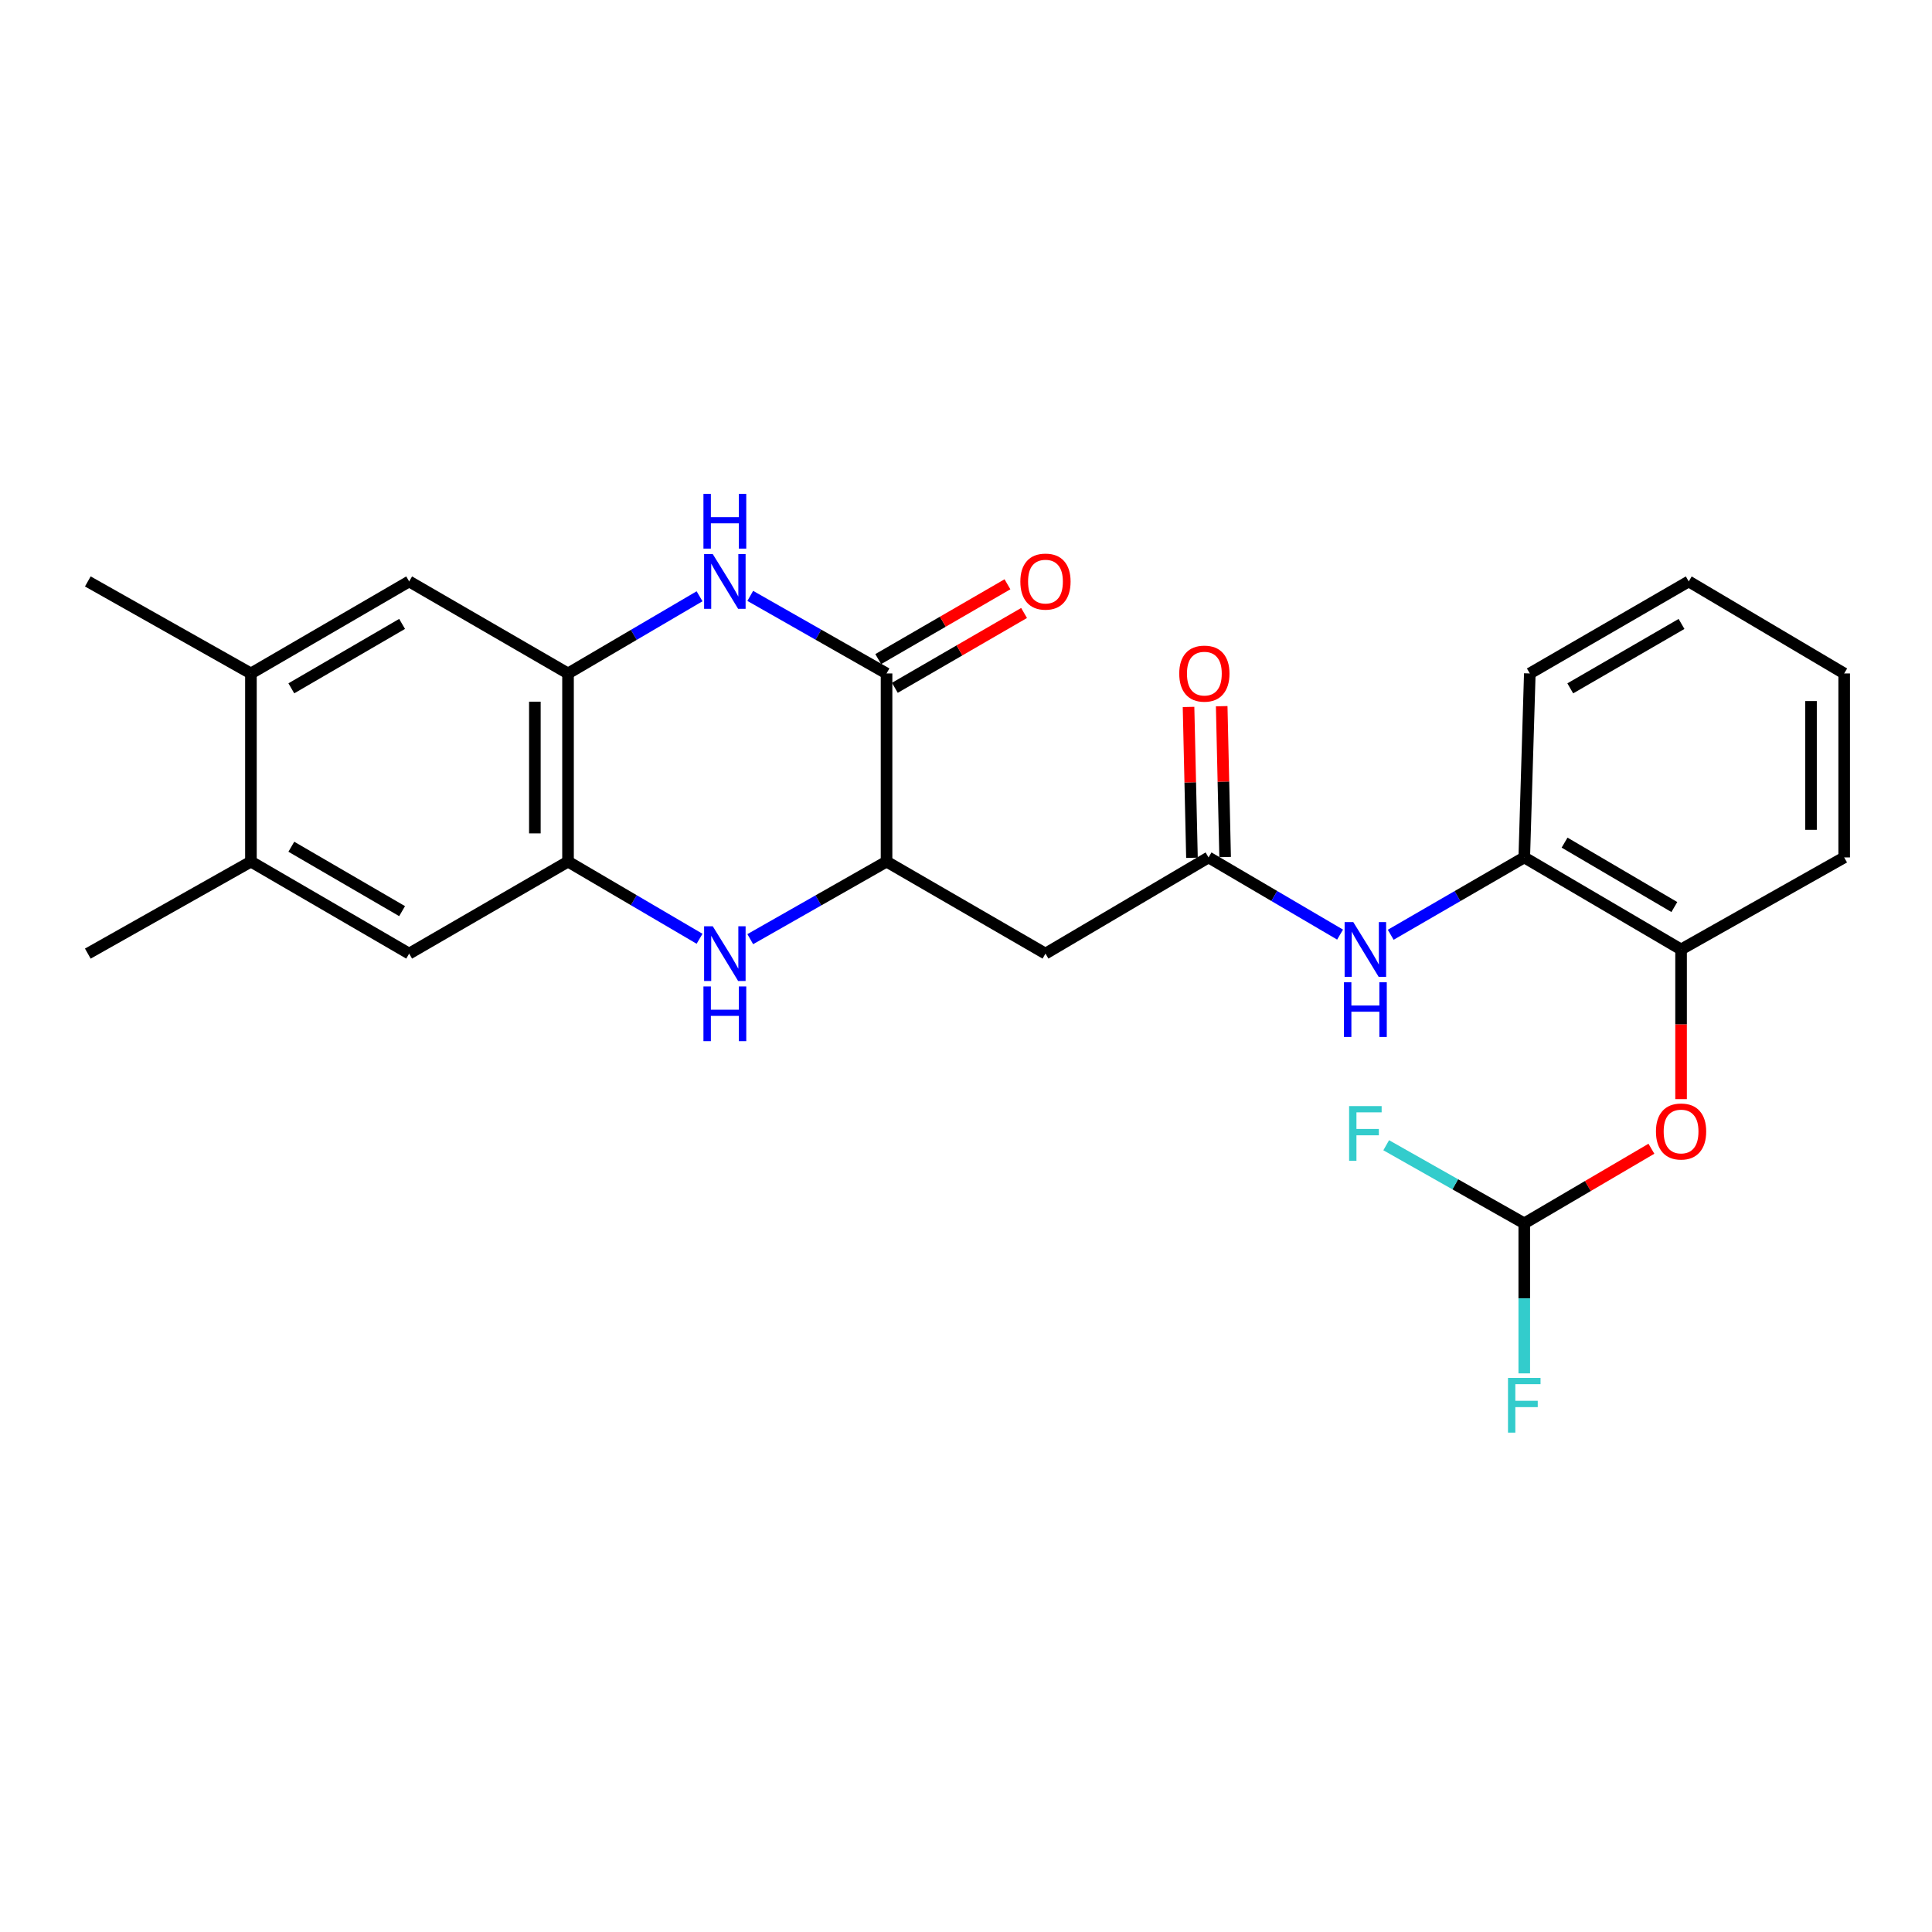 <?xml version='1.0' encoding='iso-8859-1'?>
<svg version='1.1' baseProfile='full'
              xmlns='http://www.w3.org/2000/svg'
                      xmlns:rdkit='http://www.rdkit.org/xml'
                      xmlns:xlink='http://www.w3.org/1999/xlink'
                  xml:space='preserve'
width='1000px' height='1000px' viewBox='0 0 1000 1000'>
<!-- END OF HEADER -->
<rect style='opacity:1.0;fill:#FFFFFF;stroke:none' width='1000' height='1000' x='0' y='0'> </rect>
<path class='bond-1' d='M 388.331,308.433 L 423.603,328.506' style='fill:none;fill-rule:evenodd;stroke:#0000FF;stroke-width:6px;stroke-linecap:butt;stroke-linejoin:miter;stroke-opacity:1' />
<path class='bond-1' d='M 423.603,328.506 L 458.875,348.58' style='fill:none;fill-rule:evenodd;stroke:#000000;stroke-width:6px;stroke-linecap:butt;stroke-linejoin:miter;stroke-opacity:1' />
<path class='bond-3' d='M 362.09,308.633 L 328.05,328.607' style='fill:none;fill-rule:evenodd;stroke:#0000FF;stroke-width:6px;stroke-linecap:butt;stroke-linejoin:miter;stroke-opacity:1' />
<path class='bond-3' d='M 328.05,328.607 L 294.01,348.58' style='fill:none;fill-rule:evenodd;stroke:#000000;stroke-width:6px;stroke-linecap:butt;stroke-linejoin:miter;stroke-opacity:1' />
<path class='bond-0' d='M 362.091,485.907 L 328.05,465.937' style='fill:none;fill-rule:evenodd;stroke:#0000FF;stroke-width:6px;stroke-linecap:butt;stroke-linejoin:miter;stroke-opacity:1' />
<path class='bond-0' d='M 328.05,465.937 L 294.01,445.967' style='fill:none;fill-rule:evenodd;stroke:#000000;stroke-width:6px;stroke-linecap:butt;stroke-linejoin:miter;stroke-opacity:1' />
<path class='bond-26' d='M 388.331,486.107 L 423.603,466.037' style='fill:none;fill-rule:evenodd;stroke:#0000FF;stroke-width:6px;stroke-linecap:butt;stroke-linejoin:miter;stroke-opacity:1' />
<path class='bond-26' d='M 423.603,466.037 L 458.875,445.967' style='fill:none;fill-rule:evenodd;stroke:#000000;stroke-width:6px;stroke-linecap:butt;stroke-linejoin:miter;stroke-opacity:1' />
<path class='bond-2' d='M 458.875,348.58 L 458.875,445.967' style='fill:none;fill-rule:evenodd;stroke:#000000;stroke-width:6px;stroke-linecap:butt;stroke-linejoin:miter;stroke-opacity:1' />
<path class='bond-16' d='M 463.176,356.009 L 496.618,336.645' style='fill:none;fill-rule:evenodd;stroke:#000000;stroke-width:6px;stroke-linecap:butt;stroke-linejoin:miter;stroke-opacity:1' />
<path class='bond-16' d='M 496.618,336.645 L 530.06,317.282' style='fill:none;fill-rule:evenodd;stroke:#FF0000;stroke-width:6px;stroke-linecap:butt;stroke-linejoin:miter;stroke-opacity:1' />
<path class='bond-16' d='M 454.573,341.152 L 488.015,321.788' style='fill:none;fill-rule:evenodd;stroke:#000000;stroke-width:6px;stroke-linecap:butt;stroke-linejoin:miter;stroke-opacity:1' />
<path class='bond-16' d='M 488.015,321.788 L 521.458,302.425' style='fill:none;fill-rule:evenodd;stroke:#FF0000;stroke-width:6px;stroke-linecap:butt;stroke-linejoin:miter;stroke-opacity:1' />
<path class='bond-5' d='M 458.875,445.967 L 541.135,493.588' style='fill:none;fill-rule:evenodd;stroke:#000000;stroke-width:6px;stroke-linecap:butt;stroke-linejoin:miter;stroke-opacity:1' />
<path class='bond-4' d='M 294.01,348.58 L 294.01,445.967' style='fill:none;fill-rule:evenodd;stroke:#000000;stroke-width:6px;stroke-linecap:butt;stroke-linejoin:miter;stroke-opacity:1' />
<path class='bond-4' d='M 276.843,363.188 L 276.843,431.359' style='fill:none;fill-rule:evenodd;stroke:#000000;stroke-width:6px;stroke-linecap:butt;stroke-linejoin:miter;stroke-opacity:1' />
<path class='bond-9' d='M 294.01,348.58 L 211.778,300.95' style='fill:none;fill-rule:evenodd;stroke:#000000;stroke-width:6px;stroke-linecap:butt;stroke-linejoin:miter;stroke-opacity:1' />
<path class='bond-8' d='M 294.01,445.967 L 211.778,493.588' style='fill:none;fill-rule:evenodd;stroke:#000000;stroke-width:6px;stroke-linecap:butt;stroke-linejoin:miter;stroke-opacity:1' />
<path class='bond-6' d='M 541.135,493.588 L 625.541,443.802' style='fill:none;fill-rule:evenodd;stroke:#000000;stroke-width:6px;stroke-linecap:butt;stroke-linejoin:miter;stroke-opacity:1' />
<path class='bond-7' d='M 625.541,443.802 L 659.582,463.776' style='fill:none;fill-rule:evenodd;stroke:#000000;stroke-width:6px;stroke-linecap:butt;stroke-linejoin:miter;stroke-opacity:1' />
<path class='bond-7' d='M 659.582,463.776 L 693.622,483.75' style='fill:none;fill-rule:evenodd;stroke:#0000FF;stroke-width:6px;stroke-linecap:butt;stroke-linejoin:miter;stroke-opacity:1' />
<path class='bond-17' d='M 634.123,443.607 L 633.235,404.567' style='fill:none;fill-rule:evenodd;stroke:#000000;stroke-width:6px;stroke-linecap:butt;stroke-linejoin:miter;stroke-opacity:1' />
<path class='bond-17' d='M 633.235,404.567 L 632.348,365.526' style='fill:none;fill-rule:evenodd;stroke:#FF0000;stroke-width:6px;stroke-linecap:butt;stroke-linejoin:miter;stroke-opacity:1' />
<path class='bond-17' d='M 616.96,443.997 L 616.072,404.957' style='fill:none;fill-rule:evenodd;stroke:#000000;stroke-width:6px;stroke-linecap:butt;stroke-linejoin:miter;stroke-opacity:1' />
<path class='bond-17' d='M 616.072,404.957 L 615.185,365.917' style='fill:none;fill-rule:evenodd;stroke:#FF0000;stroke-width:6px;stroke-linecap:butt;stroke-linejoin:miter;stroke-opacity:1' />
<path class='bond-10' d='M 719.831,483.836 L 754.393,463.819' style='fill:none;fill-rule:evenodd;stroke:#0000FF;stroke-width:6px;stroke-linecap:butt;stroke-linejoin:miter;stroke-opacity:1' />
<path class='bond-10' d='M 754.393,463.819 L 788.956,443.802' style='fill:none;fill-rule:evenodd;stroke:#000000;stroke-width:6px;stroke-linecap:butt;stroke-linejoin:miter;stroke-opacity:1' />
<path class='bond-27' d='M 211.778,493.588 L 129.88,445.967' style='fill:none;fill-rule:evenodd;stroke:#000000;stroke-width:6px;stroke-linecap:butt;stroke-linejoin:miter;stroke-opacity:1' />
<path class='bond-27' d='M 208.123,471.604 L 150.794,438.269' style='fill:none;fill-rule:evenodd;stroke:#000000;stroke-width:6px;stroke-linecap:butt;stroke-linejoin:miter;stroke-opacity:1' />
<path class='bond-12' d='M 211.778,300.95 L 129.88,348.58' style='fill:none;fill-rule:evenodd;stroke:#000000;stroke-width:6px;stroke-linecap:butt;stroke-linejoin:miter;stroke-opacity:1' />
<path class='bond-12' d='M 208.124,322.935 L 150.795,356.276' style='fill:none;fill-rule:evenodd;stroke:#000000;stroke-width:6px;stroke-linecap:butt;stroke-linejoin:miter;stroke-opacity:1' />
<path class='bond-14' d='M 788.956,443.802 L 870.12,491.432' style='fill:none;fill-rule:evenodd;stroke:#000000;stroke-width:6px;stroke-linecap:butt;stroke-linejoin:miter;stroke-opacity:1' />
<path class='bond-14' d='M 809.82,436.141 L 866.634,469.482' style='fill:none;fill-rule:evenodd;stroke:#000000;stroke-width:6px;stroke-linecap:butt;stroke-linejoin:miter;stroke-opacity:1' />
<path class='bond-22' d='M 788.956,443.802 L 791.827,348.58' style='fill:none;fill-rule:evenodd;stroke:#000000;stroke-width:6px;stroke-linecap:butt;stroke-linejoin:miter;stroke-opacity:1' />
<path class='bond-11' d='M 129.88,445.967 L 129.88,348.58' style='fill:none;fill-rule:evenodd;stroke:#000000;stroke-width:6px;stroke-linecap:butt;stroke-linejoin:miter;stroke-opacity:1' />
<path class='bond-21' d='M 129.88,445.967 L 45.455,493.588' style='fill:none;fill-rule:evenodd;stroke:#000000;stroke-width:6px;stroke-linecap:butt;stroke-linejoin:miter;stroke-opacity:1' />
<path class='bond-20' d='M 129.88,348.58 L 45.455,300.95' style='fill:none;fill-rule:evenodd;stroke:#000000;stroke-width:6px;stroke-linecap:butt;stroke-linejoin:miter;stroke-opacity:1' />
<path class='bond-13' d='M 870.12,568.903 L 870.12,530.168' style='fill:none;fill-rule:evenodd;stroke:#FF0000;stroke-width:6px;stroke-linecap:butt;stroke-linejoin:miter;stroke-opacity:1' />
<path class='bond-13' d='M 870.12,530.168 L 870.12,491.432' style='fill:none;fill-rule:evenodd;stroke:#000000;stroke-width:6px;stroke-linecap:butt;stroke-linejoin:miter;stroke-opacity:1' />
<path class='bond-15' d='M 854.767,594.586 L 821.862,613.896' style='fill:none;fill-rule:evenodd;stroke:#FF0000;stroke-width:6px;stroke-linecap:butt;stroke-linejoin:miter;stroke-opacity:1' />
<path class='bond-15' d='M 821.862,613.896 L 788.956,633.206' style='fill:none;fill-rule:evenodd;stroke:#000000;stroke-width:6px;stroke-linecap:butt;stroke-linejoin:miter;stroke-opacity:1' />
<path class='bond-23' d='M 870.12,491.432 L 954.545,443.802' style='fill:none;fill-rule:evenodd;stroke:#000000;stroke-width:6px;stroke-linecap:butt;stroke-linejoin:miter;stroke-opacity:1' />
<path class='bond-18' d='M 788.956,633.206 L 788.956,672.031' style='fill:none;fill-rule:evenodd;stroke:#000000;stroke-width:6px;stroke-linecap:butt;stroke-linejoin:miter;stroke-opacity:1' />
<path class='bond-18' d='M 788.956,672.031 L 788.956,710.856' style='fill:none;fill-rule:evenodd;stroke:#33CCCC;stroke-width:6px;stroke-linecap:butt;stroke-linejoin:miter;stroke-opacity:1' />
<path class='bond-19' d='M 788.956,633.206 L 753.227,612.99' style='fill:none;fill-rule:evenodd;stroke:#000000;stroke-width:6px;stroke-linecap:butt;stroke-linejoin:miter;stroke-opacity:1' />
<path class='bond-19' d='M 753.227,612.99 L 717.497,592.774' style='fill:none;fill-rule:evenodd;stroke:#33CCCC;stroke-width:6px;stroke-linecap:butt;stroke-linejoin:miter;stroke-opacity:1' />
<path class='bond-24' d='M 791.827,348.58 L 874.088,300.95' style='fill:none;fill-rule:evenodd;stroke:#000000;stroke-width:6px;stroke-linecap:butt;stroke-linejoin:miter;stroke-opacity:1' />
<path class='bond-24' d='M 812.768,356.292 L 870.351,322.951' style='fill:none;fill-rule:evenodd;stroke:#000000;stroke-width:6px;stroke-linecap:butt;stroke-linejoin:miter;stroke-opacity:1' />
<path class='bond-28' d='M 954.545,443.802 L 954.545,348.58' style='fill:none;fill-rule:evenodd;stroke:#000000;stroke-width:6px;stroke-linecap:butt;stroke-linejoin:miter;stroke-opacity:1' />
<path class='bond-28' d='M 937.378,429.519 L 937.378,362.864' style='fill:none;fill-rule:evenodd;stroke:#000000;stroke-width:6px;stroke-linecap:butt;stroke-linejoin:miter;stroke-opacity:1' />
<path class='bond-25' d='M 874.088,300.95 L 954.545,348.58' style='fill:none;fill-rule:evenodd;stroke:#000000;stroke-width:6px;stroke-linecap:butt;stroke-linejoin:miter;stroke-opacity:1' />
<path  class='atom-0' d='M 368.923 286.79
L 378.203 301.79
Q 379.123 303.27, 380.603 305.95
Q 382.083 308.63, 382.163 308.79
L 382.163 286.79
L 385.923 286.79
L 385.923 315.11
L 382.043 315.11
L 372.083 298.71
Q 370.923 296.79, 369.683 294.59
Q 368.483 292.39, 368.123 291.71
L 368.123 315.11
L 364.443 315.11
L 364.443 286.79
L 368.923 286.79
' fill='#0000FF'/>
<path  class='atom-0' d='M 364.103 255.638
L 367.943 255.638
L 367.943 267.678
L 382.423 267.678
L 382.423 255.638
L 386.263 255.638
L 386.263 283.958
L 382.423 283.958
L 382.423 270.878
L 367.943 270.878
L 367.943 283.958
L 364.103 283.958
L 364.103 255.638
' fill='#0000FF'/>
<path  class='atom-1' d='M 368.923 479.428
L 378.203 494.428
Q 379.123 495.908, 380.603 498.588
Q 382.083 501.268, 382.163 501.428
L 382.163 479.428
L 385.923 479.428
L 385.923 507.748
L 382.043 507.748
L 372.083 491.348
Q 370.923 489.428, 369.683 487.228
Q 368.483 485.028, 368.123 484.348
L 368.123 507.748
L 364.443 507.748
L 364.443 479.428
L 368.923 479.428
' fill='#0000FF'/>
<path  class='atom-1' d='M 364.103 510.58
L 367.943 510.58
L 367.943 522.62
L 382.423 522.62
L 382.423 510.58
L 386.263 510.58
L 386.263 538.9
L 382.423 538.9
L 382.423 525.82
L 367.943 525.82
L 367.943 538.9
L 364.103 538.9
L 364.103 510.58
' fill='#0000FF'/>
<path  class='atom-8' d='M 700.455 477.272
L 709.735 492.272
Q 710.655 493.752, 712.135 496.432
Q 713.615 499.112, 713.695 499.272
L 713.695 477.272
L 717.455 477.272
L 717.455 505.592
L 713.575 505.592
L 703.615 489.192
Q 702.455 487.272, 701.215 485.072
Q 700.015 482.872, 699.655 482.192
L 699.655 505.592
L 695.975 505.592
L 695.975 477.272
L 700.455 477.272
' fill='#0000FF'/>
<path  class='atom-8' d='M 695.635 508.424
L 699.475 508.424
L 699.475 520.464
L 713.955 520.464
L 713.955 508.424
L 717.795 508.424
L 717.795 536.744
L 713.955 536.744
L 713.955 523.664
L 699.475 523.664
L 699.475 536.744
L 695.635 536.744
L 695.635 508.424
' fill='#0000FF'/>
<path  class='atom-14' d='M 857.12 585.656
Q 857.12 578.856, 860.48 575.056
Q 863.84 571.256, 870.12 571.256
Q 876.4 571.256, 879.76 575.056
Q 883.12 578.856, 883.12 585.656
Q 883.12 592.536, 879.72 596.456
Q 876.32 600.336, 870.12 600.336
Q 863.88 600.336, 860.48 596.456
Q 857.12 592.576, 857.12 585.656
M 870.12 597.136
Q 874.44 597.136, 876.76 594.256
Q 879.12 591.336, 879.12 585.656
Q 879.12 580.096, 876.76 577.296
Q 874.44 574.456, 870.12 574.456
Q 865.8 574.456, 863.44 577.256
Q 861.12 580.056, 861.12 585.656
Q 861.12 591.376, 863.44 594.256
Q 865.8 597.136, 870.12 597.136
' fill='#FF0000'/>
<path  class='atom-17' d='M 528.135 301.03
Q 528.135 294.23, 531.495 290.43
Q 534.855 286.63, 541.135 286.63
Q 547.415 286.63, 550.775 290.43
Q 554.135 294.23, 554.135 301.03
Q 554.135 307.91, 550.735 311.83
Q 547.335 315.71, 541.135 315.71
Q 534.895 315.71, 531.495 311.83
Q 528.135 307.95, 528.135 301.03
M 541.135 312.51
Q 545.455 312.51, 547.775 309.63
Q 550.135 306.71, 550.135 301.03
Q 550.135 295.47, 547.775 292.67
Q 545.455 289.83, 541.135 289.83
Q 536.815 289.83, 534.455 292.63
Q 532.135 295.43, 532.135 301.03
Q 532.135 306.75, 534.455 309.63
Q 536.815 312.51, 541.135 312.51
' fill='#FF0000'/>
<path  class='atom-18' d='M 610.376 348.66
Q 610.376 341.86, 613.736 338.06
Q 617.096 334.26, 623.376 334.26
Q 629.656 334.26, 633.016 338.06
Q 636.376 341.86, 636.376 348.66
Q 636.376 355.54, 632.976 359.46
Q 629.576 363.34, 623.376 363.34
Q 617.136 363.34, 613.736 359.46
Q 610.376 355.58, 610.376 348.66
M 623.376 360.14
Q 627.696 360.14, 630.016 357.26
Q 632.376 354.34, 632.376 348.66
Q 632.376 343.1, 630.016 340.3
Q 627.696 337.46, 623.376 337.46
Q 619.056 337.46, 616.696 340.26
Q 614.376 343.06, 614.376 348.66
Q 614.376 354.38, 616.696 357.26
Q 619.056 360.14, 623.376 360.14
' fill='#FF0000'/>
<path  class='atom-19' d='M 780.536 713.21
L 797.376 713.21
L 797.376 716.45
L 784.336 716.45
L 784.336 725.05
L 795.936 725.05
L 795.936 728.33
L 784.336 728.33
L 784.336 741.53
L 780.536 741.53
L 780.536 713.21
' fill='#33CCCC'/>
<path  class='atom-20' d='M 698.295 572.513
L 715.135 572.513
L 715.135 575.753
L 702.095 575.753
L 702.095 584.353
L 713.695 584.353
L 713.695 587.633
L 702.095 587.633
L 702.095 600.833
L 698.295 600.833
L 698.295 572.513
' fill='#33CCCC'/>
</svg>
